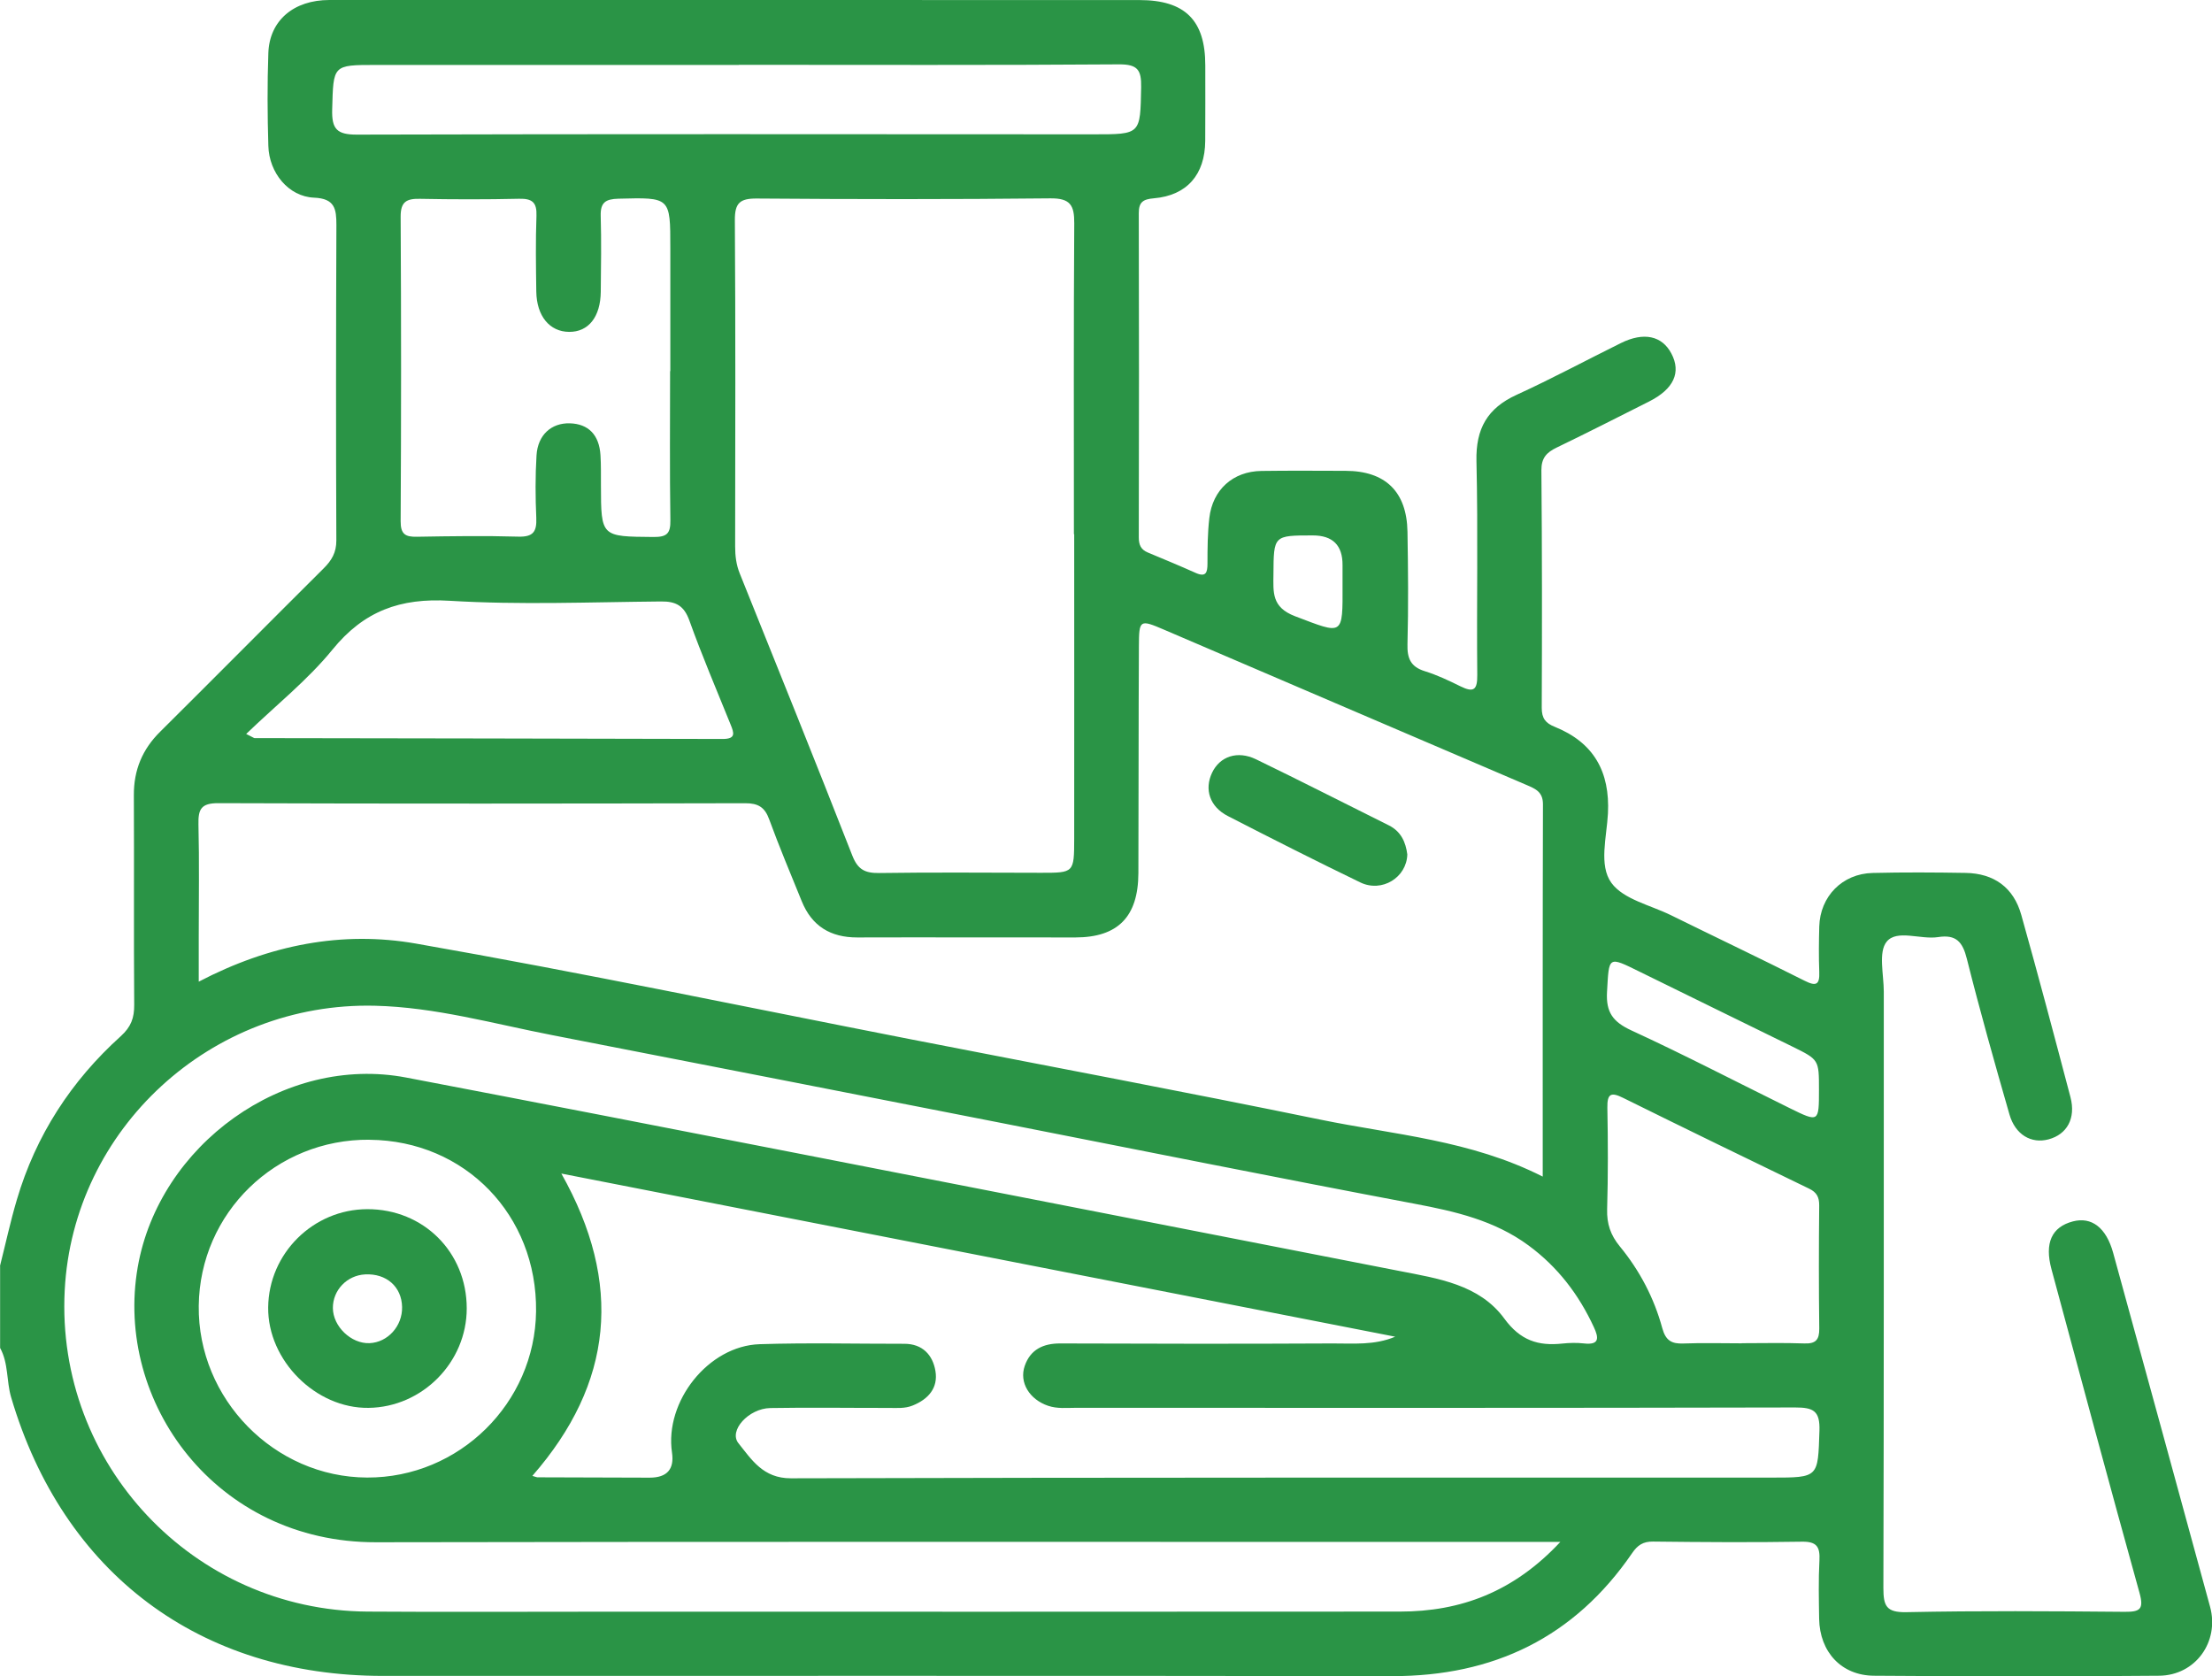 <?xml version="1.0" encoding="UTF-8"?><svg id="Livello_1" xmlns="http://www.w3.org/2000/svg" viewBox="0 0 383.22 290.4"><defs><style>.cls-1{fill:#2a9446;}</style></defs><path class="cls-1" d="m0,219.29c.97-3.83,1.8-7.69,2.92-11.47,3.29-11.15,9.41-20.57,18-28.32,1.79-1.62,2.35-3.17,2.33-5.45-.09-12.1,0-24.2-.06-36.3-.02-4.37,1.47-7.95,4.57-11.01,9.47-9.4,18.85-18.87,28.31-28.28,1.39-1.38,2.21-2.74,2.2-4.85-.08-18.21-.06-36.42.01-54.63,0-2.79-.26-4.59-3.88-4.74-4.39-.18-7.78-4.28-7.91-8.97-.16-5.36-.19-10.73,0-16.09C46.69,3.54,50.89,0,57.06,0c21.58-.01,43.16,0,64.74,0,25.2,0,50.39,0,75.59.01,7.91,0,11.43,3.5,11.42,11.31,0,4.37.02,8.73-.01,13.1-.04,5.83-3.17,9.44-8.89,9.93-1.87.16-2.63.64-2.62,2.6.05,18.71.04,37.42,0,56.13,0,1.3.36,2.13,1.57,2.63,2.75,1.15,5.51,2.29,8.23,3.51,1.85.83,2.1-.03,2.1-1.63,0-2.61.02-5.24.32-7.84.56-4.93,4.1-8.1,9.02-8.17,4.86-.07,9.73-.03,14.59-.02,6.89.02,10.6,3.6,10.72,10.55.11,6.48.17,12.98,0,19.46-.07,2.47.54,3.94,3.01,4.7,2.12.66,4.17,1.63,6.17,2.62,2.28,1.12,2.94.64,2.91-1.98-.12-12.35.15-24.7-.14-37.04-.13-5.61,1.89-9.16,6.96-11.48,6.11-2.79,12.03-5.98,18.06-8.96,3.96-1.96,7.12-1.28,8.75,1.81,1.73,3.27.41,6.15-3.84,8.3-5.34,2.69-10.66,5.4-16.05,8-1.74.84-2.64,1.8-2.63,3.92.12,13.72.12,27.44.06,41.16,0,1.82.66,2.65,2.27,3.29,6.73,2.72,9.57,7.75,9.2,15.01-.21,4.06-1.62,8.97.6,12.02,2.08,2.86,6.77,3.85,10.34,5.61,7.7,3.79,15.46,7.48,23.13,11.34,2,1.01,2.63.7,2.54-1.53-.1-2.62-.07-5.24,0-7.86.14-5.21,3.99-9.16,9.25-9.28,5.36-.13,10.73-.1,16.09-.01,4.94.08,8.33,2.53,9.66,7.28,2.95,10.49,5.74,21.03,8.52,31.57.96,3.66-.59,6.45-3.81,7.31-2.98.79-5.75-.8-6.76-4.32-2.58-8.95-5.11-17.93-7.38-26.96-.73-2.93-1.86-4.25-4.98-3.76-3.03.47-7.12-1.37-8.9.78-1.49,1.8-.51,5.71-.51,8.68-.01,34.43.03,68.86-.07,103.28,0,3.11.48,4.27,3.99,4.2,12.59-.26,25.2-.17,37.79-.06,2.69.02,3.38-.43,2.59-3.29-5.19-18.66-10.2-37.36-15.25-56.06-1.23-4.54.04-7.32,3.71-8.28,3.24-.85,5.78,1.08,6.98,5.46,5.61,20.43,11.22,40.86,16.79,61.3,1.64,6.04-2.51,11.88-8.83,11.94-16.46.15-32.93.12-49.4,0-5.66-.04-9.4-4.13-9.5-9.86-.05-3.37-.13-6.74.05-10.1.12-2.32-.42-3.3-3.02-3.26-8.6.14-17.21.08-25.82-.02-1.71-.02-2.67.63-3.6,1.99-10.02,14.62-24.01,21.35-41.64,21.32-58.25-.09-116.5-.03-174.76-.04-31.79,0-55.45-17.77-64.44-48.26-.83-2.82-.44-5.89-1.91-8.55,0-4.74,0-9.48,0-14.22Zm267.27-15.47c0-21.87-.02-43.19.04-64.51,0-2.14-1.3-2.67-2.84-3.33-20.91-8.94-41.82-17.91-62.73-26.87-4.29-1.84-4.41-1.81-4.43,2.86-.07,13.1-.04,26.19-.09,39.29-.03,7.54-3.54,11.12-10.9,11.13-12.6.02-25.2-.04-37.8,0-4.63.01-7.87-1.96-9.62-6.27-1.92-4.72-3.9-9.43-5.65-14.21-.77-2.11-1.93-2.77-4.13-2.77-30.44.07-60.88.1-91.31-.01-2.98-.01-3.49,1.06-3.43,3.69.16,6.48.05,12.97.05,19.46,0,2.41,0,4.81,0,7.77,12.34-6.44,24.92-8.82,37.61-6.6,28.7,5.02,57.23,11.01,85.83,16.6,23.62,4.61,47.27,9.05,70.84,13.89,12.8,2.63,26.06,3.54,38.56,9.88Zm3.08,63.28c-9.63,0-18.18,0-26.74,0-59.49,0-118.99-.05-178.48.06-27.71.05-45.35-24.26-41.27-47.66,3.69-21.16,25.31-36.88,46.51-32.84,23.02,4.39,46.03,8.88,69.04,13.37,34.34,6.69,68.67,13.43,103,20.13,6.75,1.32,13.88,2.34,18.21,8.26,2.78,3.8,5.88,4.77,10.06,4.32,1.23-.13,2.51-.16,3.74-.02,2.74.31,2.55-1.01,1.71-2.82-2.61-5.65-6.26-10.43-11.31-14.15-5.9-4.35-12.71-5.9-19.75-7.23-23.87-4.51-47.69-9.3-71.53-13.98-25.93-5.08-51.85-10.17-77.79-15.21-10.22-1.98-20.31-4.86-30.8-5.11-28.38-.68-52.29,21.31-53.74,49.3-1.56,30.11,22.28,55.44,52.44,55.65,13.34.09,26.69.02,40.04.02,46.27,0,92.55.02,138.82-.02,10.52,0,19.71-3.38,27.83-12.09Zm-84.25-174.56h-.05c0-17.96-.06-35.91.06-53.87.02-3.11-.68-4.34-4.13-4.31-16.96.18-33.92.16-50.87.03-2.94-.02-3.82.78-3.8,3.77.13,18.83.07,37.66.05,56.48,0,1.63.18,3.19.81,4.73,6.54,16.26,13.1,32.52,19.49,48.84.95,2.43,2.2,3.05,4.65,3.02,9.35-.14,18.7-.05,28.05-.04,5.7,0,5.73.01,5.74-5.91.02-17.58,0-35.16,0-52.74Zm-88.85,110.75c10.72,19.02,8.99,36.34-5.02,52.37.62.18.74.25.86.25,6.48.03,12.97.05,19.45.06q4.52,0,3.88-4.35c-1.31-8.85,6.29-18.48,15.18-18.77,8.35-.27,16.71-.06,25.07-.07,3.17,0,4.93,1.96,5.39,4.71.49,2.92-1.21,4.89-3.96,5.99-1.34.54-2.7.41-4.06.41-6.86.01-13.72-.1-20.58.02-3.78.07-7.26,3.93-5.53,6.09,2.28,2.84,4.27,6.09,9.08,6.08,56.63-.16,113.26-.11,169.89-.12,8.24,0,8.04-.01,8.31-8.11.12-3.47-1.06-4.04-4.2-4.04-41.54.1-83.08.07-124.61.06-1.6,0-3.22.19-4.82-.35-3.19-1.08-5.07-4.01-4.04-6.94.98-2.8,3.18-3.87,6.15-3.86,15.72.06,31.43.08,47.15,0,3.6-.02,7.26.36,10.87-1.17-47.95-9.38-95.89-18.76-144.46-28.26Zm18.85-139h.03c0-7.11,0-14.22,0-21.33,0-8.84.02-8.77-9-8.54-2.23.06-3.13.66-3.06,2.99.13,4.36.05,8.73.01,13.1-.04,4.39-2.13,7.01-5.49,6.98-3.37-.03-5.62-2.73-5.68-7-.06-4.37-.13-8.74.03-13.1.09-2.34-.74-3.01-3-2.96-5.74.13-11.48.12-17.21.01-2.28-.04-3.33.48-3.32,3.09.1,17.59.1,35.18,0,52.76-.01,2.26.82,2.73,2.81,2.69,5.86-.1,11.73-.19,17.59-.02,2.56.07,3.2-.86,3.1-3.23-.16-3.61-.18-7.24.04-10.85.22-3.55,2.58-5.64,5.77-5.55,3.21.09,5.09,1.99,5.31,5.51.11,1.74.07,3.49.08,5.24.02,8.96.02,8.86,9.1,8.94,2.33.02,2.97-.6,2.93-2.91-.13-8.61-.05-17.21-.05-25.82Zm-52.06,133.14c-16.24-.15-29.42,12.65-29.61,28.77-.19,16.14,13.1,29.7,29.18,29.75,15.93.05,29.07-12.88,29.26-28.78.2-16.68-12.31-29.58-28.83-29.73ZM128,11.23v.02c-20.96,0-41.91,0-62.87,0-7.53,0-7.37,0-7.58,7.71-.09,3.35.77,4.37,4.27,4.36,42.54-.12,85.07-.07,127.61-.05,8.25,0,8.11.03,8.27-8.13.06-3.02-.6-4.01-3.84-3.99-21.95.16-43.91.08-65.86.08ZM42.65,127.14c1.25.62,1.35.72,1.45.72,27.03.05,54.06.07,81.09.15,2.34,0,1.98-1.04,1.38-2.51-2.42-5.99-4.96-11.93-7.14-18.01-.93-2.58-2.33-3.33-4.92-3.3-12.21.11-24.45.62-36.61-.12-8.57-.52-14.86,1.77-20.31,8.47-4.26,5.23-9.67,9.53-14.93,14.59Zm259.1,105.56v-.02c3.62,0,7.24-.09,10.85.04,1.97.07,2.6-.63,2.58-2.58-.09-7.11-.08-14.22-.01-21.33.01-1.45-.45-2.28-1.74-2.9-10.75-5.2-21.5-10.42-32.21-15.72-2.13-1.06-2.79-.75-2.75,1.7.11,5.86.13,11.73-.04,17.58-.07,2.53.59,4.48,2.2,6.44,3.43,4.17,5.94,8.94,7.35,14.15.59,2.16,1.62,2.75,3.67,2.67,3.36-.13,6.73-.03,10.1-.03Zm13.38-43.94c0-5.18,0-5.19-4.56-7.44-8.82-4.33-17.65-8.63-26.46-12.97-5.59-2.75-5.34-2.75-5.7,3.48-.2,3.55,1.04,5.19,4.21,6.66,9.25,4.26,18.3,8.97,27.44,13.47,5.06,2.49,5.07,2.46,5.07-3.2Zm-82.54-87.52c0-1.12,0-2.23,0-3.35q.03-5.15-5.17-5.14c-6.78,0-6.76,0-6.8,6.75-.02,3.08-.35,5.69,3.75,7.25,8.38,3.18,8.25,3.54,8.22-5.5Z"/><path class="cls-1" d="m243.81,148c-.1,4.01-4.4,6.67-8.14,4.86-7.7-3.72-15.34-7.59-22.95-11.5-3.14-1.61-4.11-4.61-2.73-7.51,1.34-2.82,4.39-3.88,7.61-2.32,7.71,3.73,15.33,7.63,23,11.44,2.13,1.06,2.93,2.91,3.21,5.03Z"/><path class="cls-1" d="m63.63,209.46c9.74-.02,17.23,7.45,17.23,17.19,0,9.33-7.69,17.11-17.01,17.23-9.15.12-17.48-8.21-17.39-17.4.09-9.35,7.8-17,17.17-17.02Zm.38,23.21c3.17-.13,5.72-2.96,5.65-6.26-.07-3.51-2.71-5.84-6.4-5.65-3.15.16-5.61,2.73-5.59,5.83.02,3.19,3.17,6.21,6.35,6.08Z"/></svg>